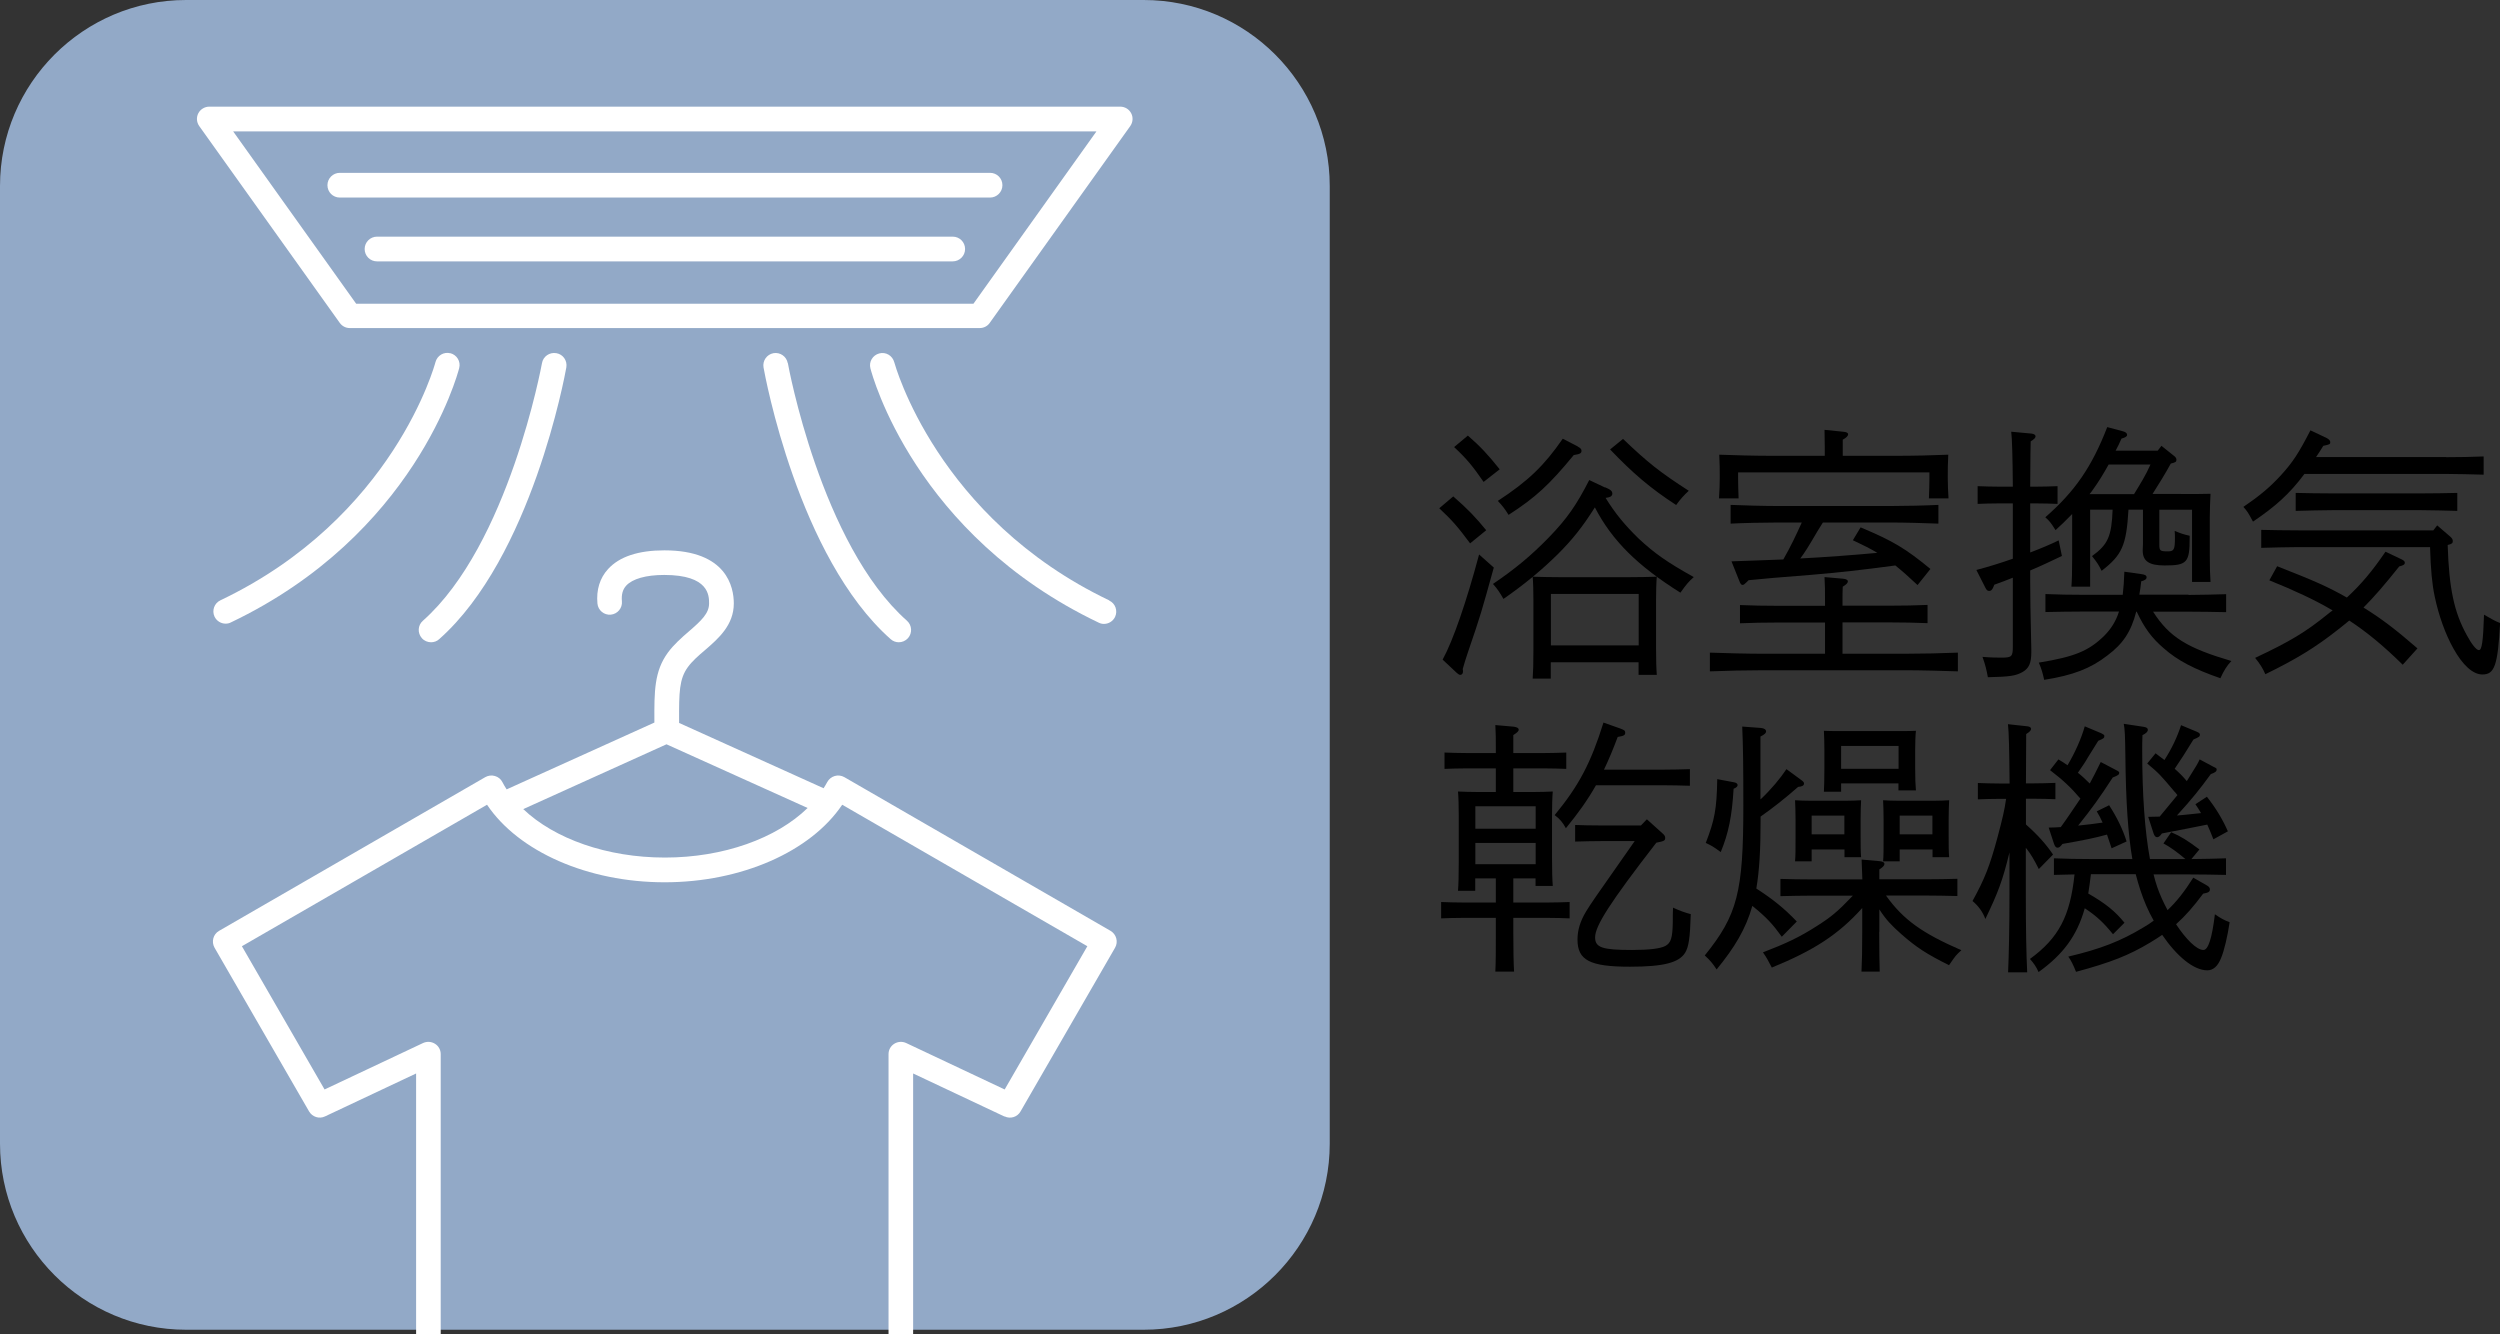 <?xml version="1.0" encoding="UTF-8"?><svg id="_レイヤー_2" xmlns="http://www.w3.org/2000/svg" viewBox="0 0 200.19 106.82"><rect x="0" y="0" width="200.19" height="106.82" fill="#333333" stroke="none"/><defs><style>.cls-1{fill:none;}.cls-1,.cls-2,.cls-3,.cls-4{stroke-width:0px;}.cls-2{fill:#92a9c7;}.cls-3{fill:#000;}.cls-4{fill:#fff;}</style></defs><g id="_レイヤー_10"><path class="cls-2" d="M91.58,106.48H14.9c-8.22,0-14.9-6.68-14.9-14.9V14.9C0,6.68,6.68,0,14.9,0h76.68c8.22,0,14.9,6.68,14.9,14.9v76.68c0,8.21-6.68,14.9-14.9,14.9Z"/><path class="cls-4" d="M80.45,89.4c.46.22,1.02.05,1.27-.4l7.57-13.11c.27-.47.11-1.07-.36-1.35l-21.32-12.31c-.23-.13-.51-.17-.77-.09-.26.08-.47.25-.6.49-.09.17-.19.33-.29.49l-11.57-5.23v-.14c-.01-2.32.01-3.38.7-4.33.34-.47.83-.9,1.36-1.35,1.09-.94,2.32-2.01,2.32-3.75,0-1.28-.54-4.25-5.56-4.25-2.08,0-3.6.5-4.51,1.5-.66.72-.95,1.67-.85,2.76.05.54.53.94,1.07.89.54-.05.94-.53.89-1.07-.05-.53.06-.94.34-1.25.5-.55,1.59-.86,3.05-.86,3.59,0,3.59,1.66,3.59,2.28,0,.8-.62,1.38-1.64,2.26-.58.5-1.18,1.03-1.66,1.68-1.09,1.5-1.09,3.09-1.08,5.49v.11s-11.83,5.35-11.83,5.35c-.12-.19-.24-.38-.34-.58-.12-.24-.34-.42-.6-.49-.26-.08-.54-.04-.77.09l-21.32,12.31c-.47.27-.63.87-.36,1.35l7.57,13.11c.26.44.81.62,1.27.4l7.3-3.44v20.86h1.97v-22.41c0-.34-.17-.65-.46-.83-.29-.18-.64-.2-.95-.06l-7.89,3.72-6.62-11.47,19.63-11.33c2.52,3.75,8.07,6.21,14.22,6.21s11.7-2.46,14.22-6.21l19.63,11.33-6.62,11.47-7.89-3.72c-.31-.14-.66-.12-.95.06-.29.18-.46.49-.46.83v22.41h1.97v-20.86l7.3,3.44ZM53.24,68.67c-4.63,0-8.84-1.5-11.34-3.88l11.47-5.19,11.3,5.1c-2.49,2.43-6.74,3.97-11.43,3.97Z"/><path class="cls-4" d="M89.72,8.54H16.76c-.37,0-.71.21-.88.53-.17.33-.14.72.07,1.02l11.26,15.77c.19.26.48.41.8.41h50.44c.32,0,.62-.15.8-.41l11.26-15.77c.21-.3.24-.7.07-1.02-.17-.33-.51-.53-.88-.53ZM77.95,24.32H28.52l-9.85-13.8h69.13l-9.85,13.8Z"/><path class="cls-4" d="M27.21,15.82h52.07c.54,0,.99-.44.99-.99s-.44-.99-.99-.99H27.21c-.54,0-.99.44-.99.99s.44.99.99.99Z"/><path class="cls-4" d="M76.29,18.95H30.19c-.54,0-.99.44-.99.99s.44.99.99.99h46.1c.54,0,.99-.44.99-.99s-.44-.99-.99-.99Z"/><path class="cls-4" d="M44.54,28.28c-.53-.09-1.05.26-1.14.8-.03.14-2.66,14.53-9.54,20.63-.41.36-.44.98-.08,1.39.19.22.47.33.74.33.23,0,.47-.08.65-.25,7.4-6.56,10.07-21.14,10.18-21.76.09-.54-.26-1.05-.8-1.14Z"/><path class="cls-4" d="M36.07,28.29c-.53-.14-1.06.18-1.2.71-.03.12-3.33,12.45-17.22,19.07-.49.23-.7.82-.47,1.31.17.35.52.56.89.56.14,0,.29-.03.42-.1,14.71-7.02,18.14-19.82,18.28-20.36.14-.53-.18-1.06-.71-1.2Z"/><path class="cls-4" d="M63.08,29.08c-.1-.54-.61-.89-1.14-.8-.54.1-.89.61-.8,1.14.11.62,2.77,15.2,10.18,21.76.19.17.42.25.65.25.27,0,.54-.11.74-.33.36-.41.32-1.03-.08-1.39-6.89-6.1-9.52-20.49-9.54-20.63Z"/><path class="cls-4" d="M88.83,48.08c-13.82-6.6-17.17-18.91-17.22-19.07-.14-.53-.67-.85-1.2-.71-.53.14-.85.67-.71,1.2.14.54,3.57,13.34,18.28,20.36.14.07.28.1.42.1.37,0,.72-.21.89-.56.23-.49.03-1.08-.47-1.31Z"/><path class="cls-1" d="M69.94,23.97c.29-.18.64-.2.95-.06l7.89,3.72,6.62-11.47-19.63-11.33c-2.52,3.75-8.07,6.21-14.22,6.21s-11.7-2.46-14.22-6.21l-19.63,11.33,6.62,11.47,7.89-3.72c.31-.14.66-.12.95.06.29.18.46.49.46.83v22.41h35.87v-22.41c0-.34.17-.65.46-.83Z"/><path class="cls-1" d="M40.21,5.19c2.5,2.39,6.71,3.88,11.34,3.88s8.93-1.53,11.43-3.97L51.68,0l-11.47,5.19Z"/><path class="cls-3" d="M116.37,39.75c1.16,1.01,1.8,1.68,2.64,2.71l-1.29,1.05c-.99-1.33-1.42-1.83-2.47-2.81l1.12-.95ZM119.62,45.44c-1.01,3.63-1.03,3.74-2.06,6.75-.21.62-.28.86-.43,1.38.02.09.02.15.02.21,0,.15-.09.26-.21.26-.09,0-.15-.04-.28-.15l-1.14-1.07c.84-1.53,1.91-4.64,2.92-8.42l1.18,1.05ZM117.53,34.87c1.03.9,1.59,1.5,2.56,2.71l-1.29,1.01c-.86-1.25-1.35-1.85-2.36-2.79l1.1-.92ZM128.53,39.02c.45.19.58.3.58.52,0,.13-.11.21-.17.24s-.15.06-.37.09c.77,1.25,1.55,2.19,2.66,3.27,1.27,1.18,2.28,1.89,4.4,3.07-.41.37-.58.56-1.07,1.25-3.42-2.15-5.46-4.15-6.85-6.83-.99,1.57-1.8,2.58-2.96,3.74-1.33,1.31-2.69,2.43-4.36,3.59-.28-.49-.47-.79-.84-1.2,1.8-1.22,3.09-2.3,4.47-3.72,1.46-1.5,2.23-2.62,3.24-4.6l1.27.6ZM126.34,35.76c.24.13.3.21.3.34,0,.19-.11.26-.62.34-1.96,2.38-3.05,3.39-5.22,4.79-.28-.45-.49-.73-.86-1.12,2.43-1.59,3.7-2.81,5.2-4.98l1.2.62ZM124.19,54.34h-1.46c.04-.52.06-1.22.06-2.3v-3.95c0-.69-.02-1.53-.06-1.91.75.02,1.42.04,2.36.04h5.2c.97,0,1.63-.02,2.38-.04-.04.39-.06,1.22-.06,1.91v3.72c0,1.01.02,1.74.06,2.23h-1.46v-1.01h-7.03v1.31ZM131.22,51.68v-4.12h-7.03v4.12h7.03ZM129.97,35.15c1.98,1.89,2.92,2.64,5.26,4.15-.37.34-.69.69-1.01,1.14-2.08-1.35-3.48-2.56-5.29-4.45l1.03-.84Z"/><path class="cls-3" d="M146.14,49.85h-3.82c-.9,0-2.17.02-2.99.06v-1.46c.82.04,2.08.06,2.99.06h3.82v-.32c0-.97,0-1.25-.04-1.98l1.48.13c.26.02.39.11.39.21,0,.13-.13.26-.41.43-.02.47-.02.58-.02,1.2v.32h3.82c.86,0,2.19-.02,2.99-.06v1.46c-.79-.04-2.13-.06-2.99-.06h-3.82v2.51h4.96c1.27,0,3.16-.04,4.28-.09v1.5c-1.12-.04-3.01-.09-4.28-.09h-11.3c-1.25,0-3.14.04-4.28.09v-1.5c1.14.04,3.03.09,4.28.09h4.94v-2.51ZM146.12,35.8l-.02-1.38,1.48.15c.28.02.41.09.41.21s-.13.26-.43.43v1.29h4.17c1.48,0,3.16-.04,4.28-.09-.04.77-.04,1.16-.04,1.63v.28c0,.41.02,1.01.06,1.59h-1.57c.02-.52.04-1.22.04-1.59v-.49h-15.32v.49c0,.37.02,1.07.04,1.59h-1.57c.04-.58.06-1.18.06-1.59v-.28c0-.47,0-.86-.04-1.63,1.12.04,2.79.09,4.28.09h4.17v-.71ZM145.97,41.84c-.17.28-.32.52-.43.69-.73,1.25-1.01,1.7-1.38,2.19,2.06-.11,4.12-.26,6.17-.45-.56-.34-1.18-.64-1.96-1.01l.62-1.03c2.62,1.1,3.61,1.7,5.59,3.33l-1.03,1.29c-.71-.67-1.27-1.16-1.78-1.57-2.73.37-4.51.56-6.72.75q-3.61.28-5.03.43l-.19.19c-.13.13-.21.19-.3.19s-.17-.09-.26-.34l-.62-1.55c1.46-.04,2.84-.11,4.15-.15.56-.97,1.03-1.96,1.48-2.96h-1.85c-1.12,0-2.94.04-3.85.09v-1.5c.9.04,2.73.09,3.85.09h8.92c1.14,0,2.88-.04,3.87-.09v1.5c-.99-.04-2.73-.09-3.87-.09h-5.37Z"/><path class="cls-3" d="M160.06,40.31c-.58,0-1.25.02-1.7.04v-1.42c.47.02,1.25.04,1.7.04h1.12c-.02-2.38-.06-3.87-.13-4.4l1.63.15c.19.02.32.11.32.21,0,.13-.11.24-.39.41-.02.64-.02.73-.04,3.63h.47c.47,0,1.25-.02,1.72-.04v1.42c-.45-.02-1.14-.04-1.72-.04h-.47v3.93c.79-.3,1.57-.62,2.28-.97l.26,1.25c-.95.45-1.76.84-2.54,1.16v.88c0,1.1.02,2.51.09,5.48v.17c0,.9-.19,1.31-.71,1.61-.56.3-.99.37-2.77.41-.11-.6-.19-.95-.43-1.63.73.06,1.18.06,1.55.06.79,0,.88-.09.88-.88v-5.52c-.49.19-.97.39-1.48.56l-.11.26c-.09.17-.17.24-.3.24s-.21-.06-.3-.24l-.73-1.44c.99-.26,1.96-.56,2.92-.9v-4.43h-1.12ZM175.25,47.64c.86,0,2.26-.04,3.01-.06v1.44c-.79-.02-2.19-.04-3.01-.04h-2.84c1.31,2.06,2.77,2.92,6.27,3.95-.37.39-.6.77-.88,1.38-2.06-.71-3.44-1.42-4.55-2.41-.92-.79-1.53-1.59-2.15-2.92h-.04c-.41,1.61-1.07,2.58-2.3,3.5-1.35,1.05-2.75,1.59-5.07,1.96-.13-.58-.21-.86-.43-1.38,2.86-.47,3.97-.92,5.22-2.13.54-.54.95-1.16,1.2-1.96h-2.88c-.9,0-2.11.02-3.01.04v-1.44c.84.04,2.06.06,3.01.06h3.18c.06-.54.11-1.16.13-1.85l1.35.19c.3.04.43.11.43.26,0,.13-.11.24-.43.32-.04.39-.09.73-.15,1.07h3.93ZM174.65,39.56c.97,0,1.61,0,2.36-.02-.02.39-.06,1.2-.06,1.89v2.94c0,1.01.02,1.72.06,2.23h-1.48v-5.78h-2.62v2.77c0,.52.06.56.69.56.49,0,.56-.15.56-1.1,0-.11,0-.3-.02-.54.45.19.69.28,1.2.39v.17c0,1.98-.21,2.21-2,2.21-1.25,0-1.76-.34-1.76-1.2l.02-.54v-2.73h-1.16c-.17,2.9-.52,3.63-2.15,4.9-.24-.47-.32-.62-.77-1.18,1.27-.92,1.57-1.57,1.65-3.72h-1.8v6.17h-1.5c.04-.49.06-1.22.06-2.28v-3.54c-.45.47-.9.9-1.33,1.29-.39-.62-.49-.73-.82-1.03,2.36-2.06,3.72-4.02,4.96-7.22l1.27.34c.21.06.32.15.32.28s-.13.21-.45.3c-.15.34-.3.67-.47.97h3.37l.3-.39,1.05.84c.11.09.15.19.15.28,0,.15-.06.21-.45.3-.45.82-.95,1.63-1.46,2.43h2.28ZM170.89,39.56c.47-.77.95-1.53,1.31-2.36h-3.35c-.43.77-.84,1.44-1.25,2-.09.13-.17.24-.28.37h3.57Z"/><path class="cls-3" d="M195.87,36.61c.88,0,2.21-.02,3.01-.06v1.46c-.79-.02-2.13-.06-3.01-.06h-11.34c-1.2,1.61-2.32,2.6-4.12,3.82-.39-.73-.45-.82-.77-1.18,1.29-.88,2.13-1.57,3.03-2.56.92-1.01,1.4-1.74,2.34-3.57l1.31.62c.17.09.28.21.28.32,0,.17-.04.19-.56.3-.19.32-.39.62-.58.9h10.42ZM182.34,45.34c2.96,1.16,4.04,1.63,5.59,2.51,1.18-1.1,2.04-2.13,3.09-3.67l1.27.6c.19.09.28.17.28.28,0,.13-.09.21-.45.3-1.18,1.48-2.02,2.45-2.86,3.29,1.46.9,2.6,1.78,4.32,3.27l-1.18,1.31c-1.44-1.42-2.79-2.56-4.28-3.54-.28.24-.58.47-.88.71-1.85,1.46-3.37,2.38-5.84,3.59-.19-.45-.45-.86-.82-1.31,2.79-1.31,4.04-2.06,5.84-3.52.13-.11.24-.19.37-.28-1.46-.86-3.09-1.61-5.07-2.41l.62-1.12ZM195.16,42.07l1.1.95c.09.09.15.19.15.3,0,.17-.06.24-.41.32.11,3.5.52,5.39,1.53,7.22.39.73.77,1.2.97,1.2.24,0,.34-.69.41-2.84.58.34.9.52,1.29.67-.19,3.42-.45,4.12-1.42,4.12-.75,0-1.57-.73-2.32-2.08-.64-1.14-1.18-2.64-1.5-4.17-.21-.99-.32-2.17-.37-3.95h-10.53c-.9,0-2.17.04-2.99.06v-1.44c.82.02,2.08.04,2.99.04h10.79l.32-.41ZM196.77,40.91c-.77-.02-2.17-.06-2.99-.06h-6.94c-.92,0-2.13.04-3.01.06v-1.44c.82.02,2.04.04,3.01.04h6.94c.86,0,2.26-.02,2.99-.04v1.44Z"/><path class="cls-3" d="M121.18,70.34v1.93h2.79c.47,0,1.25-.02,1.72-.04v1.31c-.45-.02-1.14-.04-1.72-.04h-2.79v1.14c0,1.4.02,2.49.06,3.16h-1.5c.04-.75.04-1.78.04-3.16v-1.14h-2.66c-.58,0-1.27.02-1.72.04v-1.31c.47.02,1.25.04,1.72.04h2.66v-1.93h-1.65v.99h-1.38c.04-.49.06-1.2.06-2.28v-3.78c0-.69-.02-1.5-.06-1.89.49.02.92.04,1.57.04h1.46v-1.89h-2.41c-.56,0-1.25.02-1.7.04v-1.31c.47.02,1.25.04,1.7.04h2.41v-.24c0-.99,0-1.25-.04-2l1.48.13c.26.04.39.11.39.24s-.13.24-.43.43v1.44h2.54c.45,0,1.22-.02,1.7-.04v1.31c-.45-.02-1.12-.04-1.7-.04h-2.54v1.89h1.61c.62,0,1.07-.02,1.55-.04-.04.39-.06,1.2-.06,1.89v3.44c0,1.01.02,1.74.06,2.23h-1.38v-.6h-1.78ZM122.97,64.56h-4.83v1.8h4.83v-1.8ZM122.97,67.5h-4.83v1.7h4.83v-1.7ZM127.8,62.88c-.67,1.18-1.42,2.23-2.41,3.44-.26-.47-.47-.73-.9-1.05,1.93-2.34,2.9-4.17,3.91-7.41l1.33.47c.34.13.41.17.41.34,0,.19-.09.26-.6.34-.37.99-.73,1.85-1.1,2.62h4.75c.62,0,1.53-.02,2.13-.04v1.33c-.6-.02-1.5-.04-2.13-.04h-5.39ZM131.88,65.61l1.31,1.18c.11.11.15.19.15.3,0,.21-.04.26-.71.39-3.72,4.81-4.9,6.66-4.9,7.58,0,.82.58,1.01,2.96,1.01,1.38,0,2.26-.11,2.66-.32.45-.24.58-.64.6-1.91,0-.62,0-.71.02-1.16.56.26.99.41,1.42.52-.06,1.96-.17,2.62-.45,3.09-.49.79-1.7,1.12-4.43,1.12-3.2,0-4.19-.52-4.19-2.17,0-.75.21-1.46.69-2.26.43-.69.45-.73,3.89-5.63h-2.62c-.62,0-1.53.02-2.15.04v-1.33c.45.02,1.33.04,2.15.04h3.12l.47-.49Z"/><path class="cls-3" d="M140.99,64c.84-.79,1.61-1.72,2.06-2.41l1.2.88c.15.11.21.19.21.26,0,.17-.15.26-.47.28-1.16,1.01-1.98,1.65-3.01,2.38v.37c0,2.21-.09,3.93-.34,5.39,1.33.86,2.26,1.61,3.24,2.64l-1.2,1.22c-.73-1.01-1.22-1.55-2.36-2.47-.52,1.85-1.42,3.33-2.86,5.09-.3-.47-.54-.75-.95-1.12,2.62-3.24,3.09-5.07,3.09-11.99,0-3.14-.02-4.73-.09-6.34l1.48.11c.28.02.43.13.43.28,0,.13-.11.24-.45.41v5.01ZM138.88,62.65c.15.02.26.11.26.21,0,.09-.06.17-.19.24l-.13.06c-.13,2.21-.41,3.57-1.03,5.07-.64-.47-.75-.52-1.2-.73.71-1.83.88-2.71.92-5.11l1.38.26ZM150.48,74.64c0,1.42.02,2.51.04,3.16h-1.46c.04-.75.06-1.74.06-3.16v-1.93c-1.91,2.13-3.87,3.39-7.24,4.77-.37-.71-.39-.75-.71-1.22,1.8-.69,2.94-1.22,4.32-2.11,1.12-.71,1.65-1.14,2.88-2.43h-3.24c-.71,0-1.91.02-2.56.04v-1.38c.64.02,1.74.04,2.56.04h4c-.02-.73-.04-1.22-.06-1.59l1.46.13c.24.02.37.11.37.21,0,.13-.11.26-.41.45v.79h3.67c.84,0,1.93-.02,2.58-.04v1.38c-.67-.02-1.87-.04-2.58-.04h-3.14c1.4,1.96,2.94,3.03,6.04,4.38-.43.39-.45.41-.99,1.2-1.8-.9-2.6-1.42-3.8-2.47-.82-.73-1.22-1.14-1.78-2v1.8ZM145.07,68.02v.95h-1.33c.04-.41.04-.97.04-1.83v-1.53c0-.52-.02-1.2-.04-1.53.39.02.69.04,1.25.04h2.79c.56,0,.86-.02,1.25-.04-.02.34-.04.97-.04,1.53v1.25c0,.75,0,1.35.04,1.78h-1.33v-.62h-2.62ZM147.69,65.31h-2.62v1.5h2.62v-1.5ZM147.43,62.73v.67h-1.38c.02-.43.04-.99.04-1.85v-1.5c0-.52-.02-1.2-.04-1.53.39.02.69.02,1.22.02h4.9c.54,0,.86,0,1.25-.02-.04.32-.06,1.01-.06,1.53v1.44c0,.82.02,1.38.06,1.8h-1.4v-.56h-4.6ZM152.03,59.73h-4.6v1.83h4.6v-1.83ZM152.12,68.02v.95h-1.33c.04-.41.04-.97.04-1.83v-1.53c0-.52-.02-1.2-.04-1.53.39.02.69.04,1.25.04h2.79c.54,0,.86-.02,1.25-.04-.02.32-.04,1.01-.04,1.53v1.25c0,.79,0,1.38.04,1.78h-1.33v-.62h-2.62ZM154.74,65.31h-2.62v1.5h2.62v-1.5Z"/><path class="cls-3" d="M162.23,66.02c.97.86,1.63,1.61,2.17,2.41l-1.14,1.16c-.37-.73-.6-1.14-.95-1.59l-.09-.11v3.7c0,2.81.04,4.9.11,6.27h-1.53c.06-1.4.11-3.5.11-6.27v-3.33c-.56,2.3-.92,3.22-1.93,5.33-.21-.58-.58-1.07-1.03-1.44.97-1.76,1.38-2.79,2-5.09.41-1.55.56-2.17.69-3.09h-.56c-.56,0-1.25.02-1.7.04v-1.31c.47.02,1.25.04,1.7.04h.84c-.02-2.58-.06-4.17-.13-4.75l1.55.17c.19.02.3.09.3.21,0,.11-.11.24-.39.41,0,.67,0,.73-.02,3.95h.64c.47,0,1.25-.02,1.72-.04v1.31c-.45-.02-1.14-.04-1.72-.04h-.64v2.06ZM167.43,70.02c-.06.52-.13,1.01-.21,1.53,1.42.82,2.15,1.42,2.9,2.34l-.92.92c-.73-.9-1.29-1.44-2.26-2.08-.62,2.21-1.74,3.7-3.7,5.11-.19-.43-.37-.69-.69-1.05,2.3-1.68,3.22-3.42,3.57-6.77-.58.02-1.16.02-1.65.04v-1.33c.82.04,2.04.06,2.99.06h3.29c-.34-1.98-.52-4.51-.56-8.34-.02-1.48-.04-2.08-.13-2.49l1.59.24c.24.04.34.11.34.24,0,.15-.13.28-.43.43-.02.54-.02.77-.02,1.2,0,3.57.21,6.51.62,8.72h2.84c-.69-.58-1.2-.95-1.76-1.25l.62-.9c.79.34,1.27.64,2.26,1.38l-.64.77c.86,0,2.11-.04,2.77-.06v1.33c-.77-.02-2.17-.04-2.99-.04h-2.81c.09.37.19.71.3,1.03.21.6.49,1.22.82,1.83.73-.69,1.35-1.48,2.06-2.6l1.12.64c.15.09.21.19.21.3,0,.19-.11.26-.54.34-.75,1.01-1.42,1.78-2.17,2.45.79,1.2,1.65,2.06,2.19,2.06.39,0,.69-.95.92-2.86.54.37.71.45,1.18.64-.17,1.14-.43,2.26-.69,2.88-.26.64-.62.97-1.1.97-1.1,0-2.45-1.14-3.61-2.84-.3.21-.62.41-.97.62-1.68,1.01-3.14,1.59-5.93,2.34-.21-.54-.43-.97-.62-1.22,2.56-.6,4.23-1.25,6.02-2.34.3-.17.56-.34.82-.54-.43-.75-.79-1.59-1.07-2.45-.13-.41-.26-.82-.37-1.27h-3.59ZM169.09,67.93c-.13-.41-.26-.77-.37-1.1-1.01.28-1.76.43-3.57.75-.17.24-.28.3-.39.3-.13,0-.21-.11-.28-.3l-.43-1.31c.32,0,.62-.02.97-.04.54-.73,1.05-1.53,1.57-2.28-.73-.86-1.38-1.48-2.43-2.28l.67-.86c.26.15.49.3.73.47.6-1.01,1.1-2.13,1.38-3.12l1.33.56c.17.09.24.13.24.21,0,.17-.06.21-.49.39q-.19.3-.86,1.38c-.15.28-.37.6-.77,1.18.34.26.64.56.95.86.24-.45.54-1.01.88-1.72l1.22.64c.19.09.26.15.26.21,0,.15-.06.21-.52.39-1.03,1.59-1.68,2.49-2.77,3.85.67-.06,1.31-.15,1.96-.24-.15-.34-.3-.62-.47-.9l.99-.49c.6.92,1.1,1.93,1.4,2.9l-1.18.54ZM174.13,63.4c-1.1-1.31-1.25-1.48-2.19-2.26l.67-.82c.26.19.49.39.71.54.58-.9,1.03-1.85,1.33-2.79l1.25.52c.19.09.26.13.26.24,0,.15-.06.19-.52.39q-.17.26-.79,1.27l-.71,1.07c.34.3.67.62.97.99.84-1.33.86-1.38,1.03-1.74l1.12.6c.24.11.24.13.24.21,0,.15-.11.24-.47.37-.84,1.16-1.53,2.02-2.71,3.31.64-.04,1.29-.13,1.93-.19-.15-.26-.3-.49-.45-.71l.92-.6c.71.9,1.27,1.83,1.68,2.77l-1.16.64c-.17-.45-.34-.84-.49-1.18-.84.17-2.04.41-3.63.71-.17.24-.28.3-.39.3-.13,0-.21-.11-.28-.3l-.43-1.33c.32,0,.62-.02.92-.02.47-.56.95-1.14,1.42-1.72l-.21-.26Z"/></g></svg>